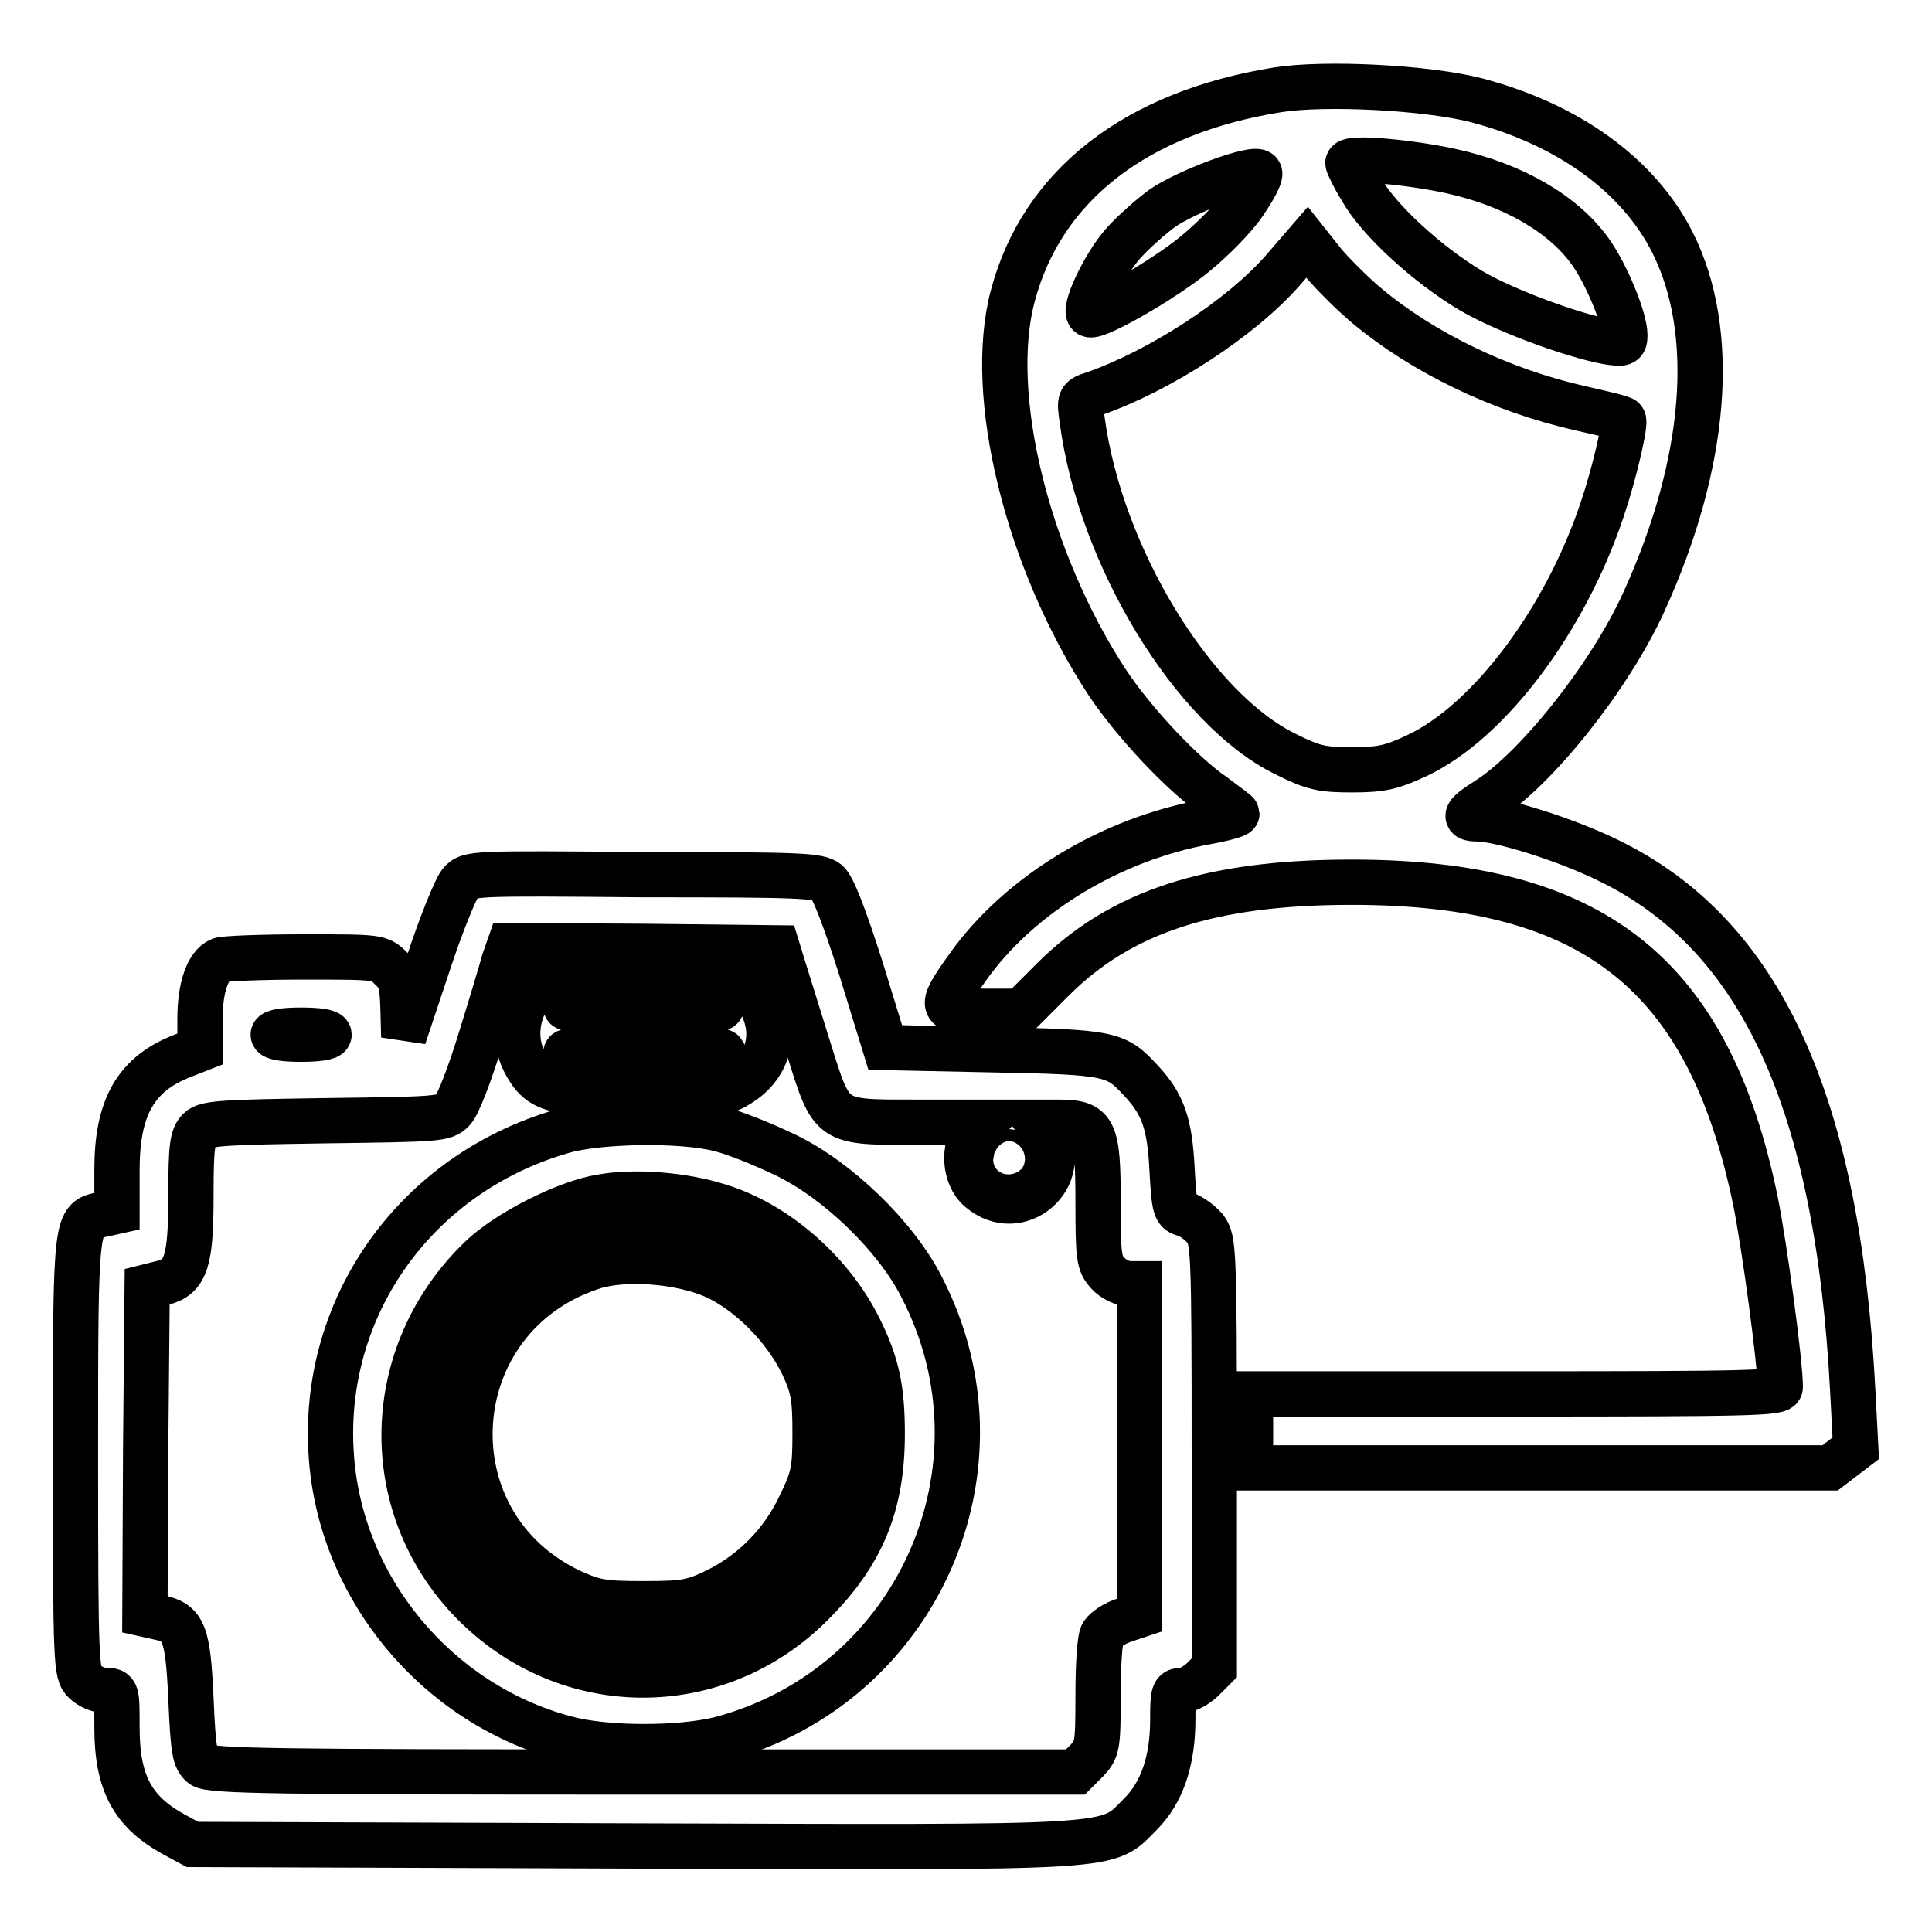 <?xml version="1.0" encoding="utf-8"?>
<!-- Svg Vector Icons : http://www.onlinewebfonts.com/icon -->
<!DOCTYPE svg PUBLIC "-//W3C//DTD SVG 1.1//EN" "http://www.w3.org/Graphics/SVG/1.1/DTD/svg11.dtd">
<svg version="1.1" xmlns="http://www.w3.org/2000/svg" xmlns:xlink="http://www.w3.org/1999/xlink" x="0px" y="0px" viewBox="0 0 256 256" enable-background="new 0 0 256 256" xml:space="preserve">
<g><g><g><path stroke-width="6" fill-opacity="0" stroke="#000000"  d="M169.3,11.9c-18.7,3-31.2,12.6-35.1,27.3c-3.5,13.1,1.9,35,12.5,51.2c3.5,5.3,10.1,12.3,14.1,15c1.6,1.2,3.1,2.3,3.1,2.4c0,0.2-1.8,0.7-4,1.1c-12.8,2.3-24.9,9.7-31.7,19.3c-3.9,5.5-3.8,5.8,2.2,5.8h4.9l4.2-4.2c9-9,20.9-12.9,39.6-12.9c32,0,47.3,12.1,53.5,42.2c1.2,5.9,3.3,21.5,3.3,24.7c0,0.8-3.8,0.9-35.1,0.9h-35.1v4.9v4.9h38.4h38.4l1.7-1.3l1.7-1.3l-0.4-7.6c-2-38.3-12.2-60.5-32.4-70.3c-5.7-2.8-14.4-5.5-17.4-5.5c-1.9,0-1.5-0.7,1.2-2.4c6.5-4,16.4-16.4,20.9-26.3c8.4-18.4,9.8-35.8,3.8-47.7c-4.5-8.9-13.8-15.6-25.9-18.8C189.2,11.6,175.6,10.9,169.3,11.9z M192.4,22.7c8.1,1.8,14.7,5.6,18.3,10.6c2.1,2.9,4.6,8.9,4.6,11.1c0,1.2-0.2,1.2-2.3,0.9c-4.8-0.9-13.7-4.2-18.1-6.8c-5.7-3.4-12.2-9.3-14.5-13.4c-1-1.6-1.8-3.3-1.8-3.5C178.6,20.7,187,21.5,192.4,22.7z M164.8,27c-1.3,1.9-4.2,4.8-6.4,6.6c-4.1,3.4-13,8.5-14,8.1c-1-0.4,1.8-6.4,4.3-9.3c1.4-1.6,3.8-3.7,5.3-4.8c3.3-2.3,12.5-5.7,12.9-4.7C167.1,23.3,166.1,25.1,164.8,27z M181.1,40.5c7.4,6.2,17.7,11.2,28.3,13.6c3.1,0.7,5.7,1.3,5.7,1.5c0.4,0.3-1.2,7.2-2.8,11.9c-4.9,14.7-15,28.1-24.5,32.6c-3.4,1.6-4.8,1.9-8.6,1.9c-4,0-5.1-0.2-8.9-2.1c-12.2-6-24.5-26.2-26.9-44.2c-0.4-2.8-0.4-2.9,1.5-3.5c8.9-3.1,19.6-10.1,25.1-16.4l3.2-3.7l2.3,2.9C176.8,36.5,179.3,39,181.1,40.5z"/><path stroke-width="6" fill-opacity="0" stroke="#000000"  d="M61,117c-0.6,0.7-2.6,5.6-4.3,10.8l-3.2,9.6l-0.1-3.8c-0.1-3.2-0.3-4.1-1.6-5.3c-1.5-1.5-1.6-1.5-11.5-1.5c-5.5,0-10.5,0.2-11.1,0.4c-1.7,0.7-2.7,3.7-2.7,7.8v4l-2.3,0.9c-6.2,2.4-8.7,6.8-8.7,15.1v5.5l-1.8,0.4c-3.7,0.7-3.7,0.1-3.7,31.8c0,28.1,0.1,29,1.2,30.1c0.7,0.7,1.9,1.2,2.8,1.2c1.5,0,1.5,0.1,1.5,4.9c0,7.4,2.1,11.2,7.6,14.2l2.4,1.3l58.3,0.2c65.6,0.2,62.7,0.4,67.3-4.2c2.9-2.9,4.3-7.1,4.3-12.6c0-3.5,0.1-3.8,1.2-3.8c0.7,0,2-0.7,2.8-1.5l1.5-1.5v-28.3c0-27.4-0.1-28.4-1.2-29.9c-0.7-0.8-1.8-1.6-2.6-1.9c-1.4-0.3-1.5-0.7-1.8-6c-0.3-6-1.2-8.6-4.1-11.7c-3.3-3.6-4-3.8-19.6-4.1l-14.3-0.3l-3.2-10.4c-2.2-6.9-3.7-10.8-4.5-11.5c-1.2-0.9-3.3-1-24.4-1C62.6,115.7,62.1,115.7,61,117z M103.8,128.2c0.4,1.3,1.9,6.1,3.3,10.6c3.2,10.2,2.8,9.9,14.7,9.9h8.7l-1.2,1.3c-1.8,2-1.5,5.9,0.5,7.6c5.2,4.5,12.3-1.7,8.6-7.4l-1-1.5h2.8c4.8,0,5.3,0.9,5.3,10.5c0,7.4,0.1,8.2,1.3,9.5c0.7,0.8,2,1.4,2.8,1.4h1.4V192V214l-2.1,0.7c-1.2,0.4-2.4,1.2-2.8,1.8c-0.4,0.6-0.6,4.3-0.6,8.2c0,6.7-0.1,7.1-1.5,8.6l-1.5,1.5H85.3c-48.5,0-57.5-0.1-58.5-0.9c-1-0.8-1.2-1.9-1.5-8.8c-0.4-8.7-0.9-10.1-4.3-10.8l-1.8-0.4l0.1-21.7l0.2-21.7l2-0.5c3.2-0.8,3.8-2.9,3.8-11.7c0-6.5,0.2-7.7,1.1-8.6c0.9-0.9,3.4-1,16.7-1.2c14.8-0.2,15.8-0.2,16.9-1.4c0.7-0.7,2.3-4.9,3.7-9.5c1.4-4.5,2.8-9.2,3.1-10.3l0.7-2l17.7,0.1l17.8,0.2L103.8,128.2z M43.6,137.1c0,0.4-1.6,0.6-3.7,0.6s-3.7-0.2-3.7-0.6s1.6-0.6,3.7-0.6S43.6,136.7,43.6,137.1z M134.6,153.7c0,0.3-0.4,0.5-0.9,0.5c-0.9,0-1.2-0.7-0.5-1.4C133.7,152.3,134.6,152.9,134.6,153.7z"/><path stroke-width="6" fill-opacity="0" stroke="#000000"  d="M73.8,128.8c-4.5,2-6.5,7.6-4.3,11.9c2,3.8,3.7,4.3,15.6,4.3c9.5,0,10.9-0.1,12.6-1.2c4.1-2.4,5.3-6.7,3.1-10.9c-2.3-4.5-3.9-4.9-15.5-4.9C78.7,128,75.1,128.2,73.8,128.8z M95.5,133.4c0.6,0.4-2.7,0.6-10,0.6c-7.1,0-10.8-0.2-10.5-0.6C75.6,132.6,94.3,132.6,95.5,133.4z M95.8,139.5c-0.2,0.4-4.4,0.6-10.4,0.6c-6,0-10.1-0.2-10.4-0.6c-0.2-0.4,3.4-0.6,10.4-0.6C92.5,138.9,96.1,139.1,95.8,139.5z"/><path stroke-width="6" fill-opacity="0" stroke="#000000"  d="M74.5,149.9c-19.4,5.6-32,23.3-30.6,43c1.2,17.5,13.9,32.8,30.9,37.4c5.3,1.5,15.4,1.5,20.8,0.1c26-7,38.9-36,26.5-59.9c-3.4-6.7-11.1-14.1-17.9-17.4c-2.9-1.4-6.8-3-8.9-3.5C90.2,148.3,79.2,148.5,74.5,149.9z M95.2,159.8c7.6,2.3,14.9,8.7,18.6,16.1c2.4,4.8,3.1,8.1,3.1,14.1c0,9.3-2.6,15.8-9.2,22.4c-12.6,12.8-32.6,12.7-45.1-0.1c-12.5-12.8-12-33,1.1-45.6c3.5-3.4,11.4-7.4,16-8.1C84,157.8,90.5,158.3,95.2,159.8z"/><path stroke-width="6" fill-opacity="0" stroke="#000000"  d="M78.7,163c-6.7,1.6-12.9,6-16.8,11.9c-4.9,7.3-5.7,18.6-2,26.6c2.3,4.9,7.4,10.5,11.6,12.8c8.1,4.3,17.4,4.6,25.5,0.9c11.2-5.4,17.7-17.5,15.7-29.3C109.9,169.5,94.5,159.2,78.7,163z M94.7,169.1c4.6,2.1,9.3,6.8,11.7,11.8c1.4,3,1.6,4.4,1.6,9c0,4.9-0.2,5.9-2,9.6c-2.3,4.9-6.2,8.9-11.1,11.3c-3.1,1.5-4.2,1.7-9.6,1.7c-5.4,0-6.5-0.2-9.6-1.6c-19.2-9-17.4-36.4,2.8-43C82.8,166.5,90.2,167.1,94.7,169.1z"/></g></g></g>
</svg>